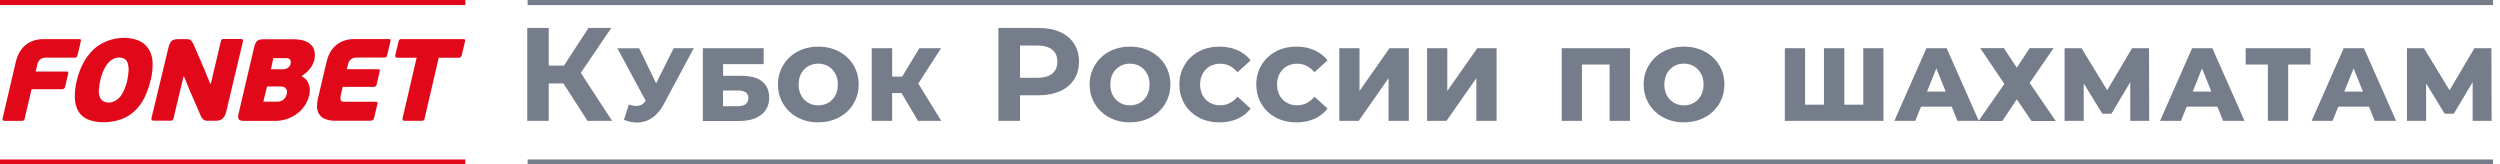 <?xml version="1.0" encoding="UTF-8"?> <svg xmlns="http://www.w3.org/2000/svg" width="304" height="20" viewBox="0 0 304 20" fill="none"><g clip-path="url(#clip0_75_33)"><path d="M64.112 14.701V3.4H66.724V14.701H64.112ZM65.954 10.152V7.977H69.895V10.152H65.954ZM70.294 9.345L67.873 9.05L71.558 3.4H74.331L70.294 9.345ZM71.444 14.701L67.939 9.259L70.057 7.987L74.435 14.701H71.444Z" fill="#767D8A"></path><path d="M79.126 13.381L75.071 5.869H77.721L80.503 11.605L79.126 13.39V13.381ZM76.467 12.726C76.961 12.868 77.369 12.915 77.683 12.858C77.996 12.802 78.281 12.602 78.519 12.241L78.946 11.595L79.174 11.358L81.918 5.859H84.359L80.712 12.678C80.342 13.362 79.905 13.884 79.411 14.255C78.917 14.625 78.367 14.834 77.759 14.891C77.151 14.948 76.524 14.834 75.869 14.568L76.458 12.726H76.467Z" fill="#767D8A"></path><path d="M85.47 14.701V5.859H92.859V7.797H87.93V9.221H90.218C91.282 9.221 92.108 9.449 92.678 9.905C93.248 10.361 93.533 11.016 93.533 11.88C93.533 12.745 93.21 13.457 92.564 13.96C91.918 14.463 91.026 14.71 89.876 14.71H85.461L85.47 14.701ZM87.93 12.915H89.725C90.133 12.915 90.456 12.83 90.674 12.659C90.893 12.488 91.007 12.251 91.007 11.928C91.007 11.31 90.579 11.007 89.715 11.007H87.92V12.915H87.93Z" fill="#767D8A"></path><path d="M99.497 14.881C98.794 14.881 98.148 14.767 97.55 14.539C96.952 14.312 96.429 13.989 95.992 13.571C95.556 13.153 95.214 12.669 94.967 12.108C94.72 11.548 94.596 10.94 94.596 10.266C94.596 9.592 94.72 9.003 94.967 8.443C95.214 7.892 95.556 7.398 95.992 6.98C96.429 6.562 96.952 6.239 97.55 6.011C98.148 5.783 98.803 5.67 99.506 5.67C100.209 5.67 100.864 5.783 101.462 6.011C102.061 6.239 102.574 6.562 103.02 6.971C103.457 7.379 103.799 7.863 104.046 8.424C104.292 8.974 104.416 9.592 104.416 10.256C104.416 10.921 104.292 11.548 104.046 12.108C103.799 12.669 103.457 13.153 103.02 13.571C102.574 13.979 102.061 14.302 101.462 14.53C100.864 14.758 100.209 14.872 99.506 14.872L99.497 14.881ZM99.497 12.811C99.829 12.811 100.142 12.754 100.437 12.631C100.731 12.517 100.978 12.346 101.197 12.118C101.415 11.899 101.576 11.633 101.7 11.32C101.823 11.016 101.88 10.665 101.88 10.275C101.88 9.886 101.823 9.544 101.7 9.231C101.576 8.927 101.406 8.661 101.197 8.433C100.978 8.215 100.731 8.044 100.437 7.92C100.142 7.806 99.829 7.74 99.497 7.74C99.164 7.74 98.841 7.797 98.556 7.92C98.262 8.034 98.015 8.205 97.797 8.433C97.578 8.661 97.407 8.917 97.293 9.231C97.18 9.535 97.113 9.886 97.113 10.275C97.113 10.665 97.17 11.007 97.293 11.32C97.417 11.633 97.578 11.89 97.797 12.118C98.015 12.346 98.272 12.507 98.556 12.631C98.841 12.754 99.164 12.811 99.497 12.811Z" fill="#767D8A"></path><path d="M106.002 14.701V5.859H108.49V14.701H106.002ZM107.778 11.32V9.316H110.997V11.32H107.778ZM111.396 10.56L109.098 10.304L111.804 5.859H114.435L111.405 10.56H111.396ZM111.624 14.701L109.145 10.494L111.14 9.316L114.463 14.701H111.624Z" fill="#767D8A"></path><path d="M121.406 14.701V3.4H126.296C127.312 3.4 128.177 3.561 128.908 3.894C129.639 4.226 130.209 4.691 130.608 5.309C131.007 5.926 131.206 6.648 131.206 7.483C131.206 8.319 131.007 9.06 130.608 9.668C130.209 10.275 129.649 10.75 128.908 11.083C128.177 11.415 127.303 11.586 126.296 11.586H122.84L124.036 10.408V14.701H121.406ZM124.036 10.703L122.84 9.459H126.154C126.952 9.459 127.55 9.288 127.958 8.946C128.367 8.604 128.576 8.12 128.576 7.493C128.576 6.866 128.367 6.391 127.958 6.049C127.55 5.707 126.942 5.537 126.154 5.537H122.84L124.036 4.293V10.703Z" fill="#767D8A"></path><path d="M137.398 14.881C136.695 14.881 136.049 14.767 135.451 14.539C134.853 14.312 134.33 13.989 133.894 13.571C133.457 13.153 133.115 12.669 132.868 12.108C132.621 11.548 132.498 10.94 132.498 10.266C132.498 9.592 132.621 9.003 132.868 8.443C133.115 7.892 133.457 7.398 133.894 6.98C134.33 6.562 134.853 6.239 135.451 6.011C136.049 5.783 136.705 5.67 137.407 5.67C138.11 5.67 138.765 5.783 139.364 6.011C139.962 6.239 140.475 6.562 140.921 6.971C141.358 7.379 141.7 7.863 141.947 8.424C142.194 8.974 142.317 9.592 142.317 10.256C142.317 10.921 142.194 11.548 141.947 12.108C141.7 12.669 141.358 13.153 140.921 13.571C140.475 13.979 139.962 14.302 139.364 14.53C138.765 14.758 138.11 14.872 137.407 14.872L137.398 14.881ZM137.398 12.811C137.73 12.811 138.044 12.754 138.338 12.631C138.632 12.517 138.879 12.346 139.098 12.118C139.316 11.899 139.478 11.633 139.601 11.32C139.725 11.016 139.782 10.665 139.782 10.275C139.782 9.886 139.725 9.544 139.601 9.231C139.478 8.927 139.307 8.661 139.098 8.433C138.879 8.215 138.632 8.044 138.338 7.92C138.044 7.806 137.73 7.74 137.398 7.74C137.066 7.74 136.743 7.797 136.458 7.92C136.163 8.034 135.916 8.205 135.698 8.433C135.48 8.661 135.309 8.917 135.195 9.231C135.081 9.535 135.014 9.886 135.014 10.275C135.014 10.665 135.071 11.007 135.195 11.32C135.318 11.633 135.48 11.89 135.698 12.118C135.916 12.346 136.173 12.507 136.458 12.631C136.743 12.754 137.066 12.811 137.398 12.811Z" fill="#767D8A"></path><path d="M148.272 14.881C147.569 14.881 146.933 14.767 146.344 14.549C145.755 14.331 145.242 14.008 144.805 13.599C144.368 13.191 144.027 12.707 143.78 12.137C143.533 11.576 143.409 10.95 143.409 10.275C143.409 9.601 143.533 8.984 143.78 8.414C144.027 7.854 144.368 7.36 144.805 6.952C145.242 6.543 145.755 6.23 146.344 6.002C146.933 5.783 147.578 5.67 148.272 5.67C149.088 5.67 149.82 5.812 150.465 6.097C151.111 6.382 151.643 6.79 152.08 7.341L150.484 8.784C150.199 8.452 149.886 8.196 149.535 8.015C149.193 7.835 148.813 7.749 148.395 7.749C148.034 7.749 147.702 7.806 147.398 7.93C147.094 8.044 146.838 8.215 146.619 8.443C146.401 8.67 146.239 8.936 146.116 9.24C145.992 9.554 145.935 9.896 145.935 10.275C145.935 10.655 145.992 10.997 146.116 11.31C146.239 11.624 146.41 11.89 146.619 12.108C146.838 12.327 147.094 12.498 147.398 12.621C147.702 12.745 148.034 12.802 148.395 12.802C148.803 12.802 149.183 12.716 149.535 12.536C149.877 12.355 150.199 12.099 150.484 11.757L152.08 13.2C151.652 13.751 151.111 14.169 150.465 14.454C149.82 14.739 149.088 14.881 148.272 14.881Z" fill="#767D8A"></path><path d="M157.626 14.881C156.923 14.881 156.287 14.767 155.698 14.549C155.109 14.331 154.596 14.008 154.16 13.599C153.723 13.191 153.381 12.707 153.134 12.137C152.887 11.576 152.764 10.95 152.764 10.275C152.764 9.601 152.887 8.984 153.134 8.414C153.381 7.854 153.723 7.36 154.16 6.952C154.596 6.543 155.109 6.23 155.698 6.002C156.287 5.783 156.933 5.67 157.626 5.67C158.443 5.67 159.174 5.812 159.82 6.097C160.465 6.382 160.997 6.79 161.434 7.341L159.839 8.784C159.554 8.452 159.24 8.196 158.889 8.015C158.547 7.835 158.167 7.749 157.749 7.749C157.388 7.749 157.056 7.806 156.752 7.93C156.448 8.044 156.192 8.215 155.973 8.443C155.755 8.67 155.594 8.936 155.47 9.24C155.347 9.554 155.29 9.896 155.29 10.275C155.29 10.655 155.347 10.997 155.47 11.31C155.594 11.624 155.765 11.89 155.973 12.108C156.192 12.327 156.448 12.498 156.752 12.621C157.056 12.745 157.388 12.802 157.749 12.802C158.158 12.802 158.538 12.716 158.889 12.536C159.231 12.355 159.554 12.099 159.839 11.757L161.434 13.2C161.007 13.751 160.465 14.169 159.82 14.454C159.174 14.739 158.443 14.881 157.626 14.881Z" fill="#767D8A"></path><path d="M162.859 14.701V5.859H165.318V11.054L168.965 5.859H171.311V14.701H168.851V9.506L165.214 14.701H162.849H162.859Z" fill="#767D8A"></path><path d="M173.533 14.701V5.859H175.992V11.054L179.639 5.859H181.985V14.701H179.525V9.506L175.888 14.701H173.523H173.533Z" fill="#767D8A"></path><path d="M189.905 14.701V5.859H198.205V14.701H195.726V7.303L196.277 7.844H191.823L192.365 7.303V14.701H189.905Z" fill="#767D8A"></path><path d="M204.767 14.881C204.065 14.881 203.419 14.767 202.821 14.539C202.222 14.312 201.7 13.989 201.263 13.571C200.826 13.153 200.484 12.669 200.237 12.108C199.991 11.548 199.867 10.94 199.867 10.266C199.867 9.592 199.991 9.003 200.237 8.443C200.484 7.882 200.826 7.398 201.263 6.98C201.7 6.562 202.222 6.239 202.821 6.011C203.419 5.783 204.074 5.67 204.777 5.67C205.48 5.67 206.135 5.783 206.733 6.011C207.331 6.239 207.844 6.562 208.291 6.971C208.727 7.379 209.069 7.863 209.316 8.424C209.563 8.974 209.687 9.592 209.687 10.256C209.687 10.921 209.563 11.548 209.316 12.108C209.069 12.669 208.727 13.153 208.291 13.571C207.854 13.979 207.331 14.302 206.733 14.53C206.135 14.758 205.48 14.872 204.777 14.872L204.767 14.881ZM204.767 12.811C205.1 12.811 205.423 12.754 205.708 12.631C205.992 12.507 206.249 12.346 206.467 12.118C206.686 11.899 206.847 11.633 206.971 11.32C207.094 11.016 207.151 10.665 207.151 10.275C207.151 9.886 207.094 9.544 206.971 9.231C206.847 8.927 206.676 8.661 206.467 8.433C206.249 8.215 206.002 8.044 205.708 7.92C205.413 7.806 205.1 7.74 204.767 7.74C204.435 7.74 204.122 7.797 203.827 7.92C203.533 8.034 203.286 8.205 203.067 8.433C202.849 8.661 202.678 8.917 202.564 9.231C202.45 9.535 202.384 9.886 202.384 10.275C202.384 10.665 202.441 11.007 202.564 11.32C202.688 11.633 202.849 11.89 203.067 12.118C203.286 12.346 203.542 12.507 203.827 12.631C204.122 12.745 204.435 12.811 204.767 12.811Z" fill="#767D8A"></path><path d="M222.346 12.726L221.795 13.276V5.859H224.274V13.276L223.704 12.726H227.123L226.572 13.276V5.859H229.022V14.701H217.037V5.859H219.497V13.276L218.955 12.726H222.355H222.346Z" fill="#767D8A"></path><path d="M230.351 14.701L234.255 5.859H236.714L240.627 14.701H238.025L234.967 7.085H235.954L232.896 14.701H230.342H230.351ZM232.488 12.973L233.134 11.14H237.455L238.101 12.973H232.488Z" fill="#767D8A"></path><path d="M240.798 5.85H243.666L245.242 8.234L246.809 5.85H249.715L246.809 10.085L249.971 14.71H247.028L245.242 12.08L243.485 14.71H240.589L243.732 10.199L240.788 5.85H240.798Z" fill="#767D8A"></path><path d="M251.054 14.701V5.859H253.115L256.781 11.871H255.698L259.259 5.859H261.32L261.349 14.701H259.041V9.354H259.421L256.752 13.827H255.641L252.896 9.354H253.381V14.701H251.073H251.054Z" fill="#767D8A"></path><path d="M262.659 14.701L266.562 5.859H269.022L272.934 14.701H270.332L267.274 7.085H268.262L265.204 14.701H262.65H262.659ZM264.796 12.973L265.442 11.14H269.763L270.408 12.973H264.796Z" fill="#767D8A"></path><path d="M275.774 14.701V7.284L276.334 7.844H273.077V5.859H280.959V7.844H277.692L278.243 7.284V14.701H275.783H275.774Z" fill="#767D8A"></path><path d="M281.092 14.701L284.995 5.859H287.455L291.368 14.701H288.765L285.708 7.085H286.695L283.637 14.701H281.083H281.092ZM283.229 12.973L283.875 11.14H288.196L288.841 12.973H283.229Z" fill="#767D8A"></path><path d="M292.688 14.701V5.859H294.748L298.414 11.871H297.331L300.893 5.859H302.953L302.982 14.701H300.674V9.354H301.054L298.386 13.827H297.274L294.53 9.354H295.014V14.701H292.707H292.688Z" fill="#767D8A"></path><path d="M9.316 6.942C9.25 6.99 9.164 7.018 9.088 7.009H5.584C5.423 7.009 5.261 7.028 5.109 7.094C4.995 7.141 4.9 7.208 4.815 7.293C4.739 7.369 4.682 7.455 4.634 7.559C4.596 7.645 4.558 7.74 4.539 7.835L4.34 8.699H8.082C8.196 8.699 8.262 8.718 8.291 8.746C8.319 8.841 8.31 8.946 8.272 9.041L7.93 10.513C7.882 10.722 7.768 10.845 7.588 10.845H3.837L3.001 14.406C2.991 14.492 2.953 14.568 2.906 14.634C2.811 14.691 2.707 14.71 2.593 14.701H0.579C0.351 14.701 0.266 14.606 0.313 14.406L1.937 7.455C2.023 7.104 2.146 6.771 2.317 6.458C2.488 6.135 2.707 5.84 2.972 5.594C3.257 5.328 3.59 5.128 3.96 4.986C4.387 4.824 4.843 4.748 5.309 4.758H9.62C9.734 4.758 9.801 4.777 9.829 4.805C9.858 4.834 9.848 4.938 9.81 5.1L9.43 6.705C9.421 6.8 9.373 6.885 9.316 6.952V6.942ZM18.319 9.715C18.158 10.456 17.901 11.178 17.569 11.861C17.274 12.469 16.876 13.02 16.391 13.485C15.916 13.932 15.347 14.283 14.739 14.501C14.046 14.748 13.324 14.872 12.593 14.862C11.937 14.881 11.282 14.767 10.674 14.52C10.199 14.312 9.791 13.97 9.525 13.523C9.25 13.029 9.107 12.479 9.098 11.918C9.079 11.197 9.164 10.475 9.345 9.772C9.516 9.031 9.772 8.329 10.133 7.654C10.456 7.047 10.864 6.505 11.358 6.03C11.833 5.584 12.393 5.233 13.001 4.995C13.647 4.739 14.34 4.606 15.033 4.606C15.688 4.587 16.334 4.71 16.933 4.967C17.417 5.185 17.816 5.546 18.101 6.002C18.386 6.496 18.547 7.047 18.556 7.607C18.576 8.319 18.5 9.031 18.329 9.725L18.319 9.715ZM15.565 7.816C15.518 7.578 15.404 7.369 15.223 7.208C14.995 7.056 14.729 6.98 14.454 6.999C14.178 6.999 13.913 7.075 13.685 7.208C13.438 7.36 13.219 7.55 13.048 7.778C12.849 8.044 12.688 8.329 12.555 8.632C12.412 8.965 12.308 9.297 12.222 9.649C12.127 10.038 12.061 10.427 12.023 10.826C11.994 11.121 12.023 11.425 12.108 11.709C12.175 11.937 12.308 12.127 12.498 12.27C12.726 12.412 13.001 12.479 13.267 12.469C13.552 12.469 13.827 12.374 14.074 12.222C14.321 12.07 14.539 11.871 14.71 11.633C14.9 11.367 15.052 11.073 15.166 10.769C15.299 10.437 15.413 10.085 15.499 9.734H15.48C15.556 9.392 15.603 9.041 15.632 8.689C15.66 8.395 15.632 8.101 15.565 7.825V7.816ZM37.578 11.652C37.474 12.099 37.284 12.526 37.018 12.896C36.762 13.267 36.439 13.599 36.068 13.865C35.688 14.141 35.271 14.35 34.824 14.492C34.359 14.634 33.884 14.71 33.4 14.701H29.725C29.335 14.701 29.098 14.634 29.022 14.492C28.936 14.34 28.936 14.103 29.022 13.77L30.912 5.707C30.959 5.451 31.073 5.204 31.244 5.005C31.396 4.843 31.671 4.777 32.051 4.777H35.736C36.125 4.777 36.524 4.824 36.904 4.929C37.218 5.014 37.512 5.166 37.759 5.385C37.987 5.594 38.158 5.869 38.234 6.173C38.319 6.562 38.31 6.961 38.205 7.341C38.101 7.73 37.911 8.101 37.645 8.405C37.388 8.727 37.075 9.003 36.714 9.212L36.695 9.297C36.914 9.392 37.113 9.544 37.265 9.725C37.407 9.896 37.512 10.104 37.578 10.313C37.645 10.532 37.683 10.76 37.673 10.988C37.673 11.216 37.645 11.453 37.588 11.681L37.578 11.652ZM34.862 11.453C34.938 11.225 34.91 10.978 34.777 10.779C34.653 10.608 34.435 10.513 34.122 10.513H32.469L32.023 12.365H33.694C33.865 12.365 34.027 12.346 34.188 12.279C34.435 12.175 34.634 11.994 34.758 11.757C34.805 11.662 34.843 11.557 34.872 11.444H34.853L34.862 11.453ZM35.252 7.227C35.128 7.104 34.948 7.047 34.777 7.066H33.238L32.944 8.424H34.416C34.615 8.424 34.805 8.367 34.976 8.272C35.176 8.148 35.309 7.949 35.337 7.711C35.394 7.54 35.366 7.36 35.252 7.217V7.227ZM47.464 4.796C47.464 4.796 47.369 4.748 47.255 4.748H43.077C42.621 4.748 42.175 4.815 41.747 4.976C41.386 5.119 41.054 5.318 40.76 5.584C40.494 5.831 40.275 6.125 40.105 6.448C39.934 6.762 39.81 7.104 39.725 7.445L38.661 11.985C38.585 12.298 38.547 12.612 38.547 12.934C38.547 13.238 38.614 13.533 38.756 13.799C38.917 14.074 39.155 14.302 39.449 14.435C39.867 14.615 40.323 14.701 40.779 14.682H45.157V14.653C45.337 14.653 45.451 14.539 45.499 14.321L45.878 12.716C45.907 12.555 45.926 12.45 45.897 12.422C45.869 12.393 45.803 12.374 45.688 12.374H41.757C41.671 12.365 41.586 12.327 41.51 12.279C41.444 12.222 41.406 12.137 41.396 12.051C41.377 11.909 41.396 11.766 41.425 11.624L41.671 10.56H45.47C45.651 10.56 45.764 10.446 45.812 10.228L46.154 8.756C46.192 8.661 46.192 8.556 46.173 8.462C46.144 8.433 46.078 8.414 45.964 8.414H42.165L42.317 7.825C42.346 7.73 42.374 7.635 42.412 7.55C42.45 7.455 42.517 7.36 42.593 7.284C42.678 7.198 42.773 7.132 42.887 7.085C43.039 7.028 43.2 6.999 43.362 6.999H46.743C46.828 6.999 46.904 6.98 46.971 6.933C47.028 6.866 47.075 6.781 47.084 6.686L47.464 5.081C47.493 4.919 47.512 4.815 47.483 4.786L47.464 4.796ZM56.154 6.686L56.534 5.1C56.562 4.938 56.562 4.834 56.534 4.805C56.467 4.758 56.382 4.748 56.306 4.758H48.832C48.746 4.758 48.661 4.767 48.585 4.805C48.509 4.891 48.462 4.986 48.452 5.1L48.072 6.686C48.025 6.895 48.101 7.018 48.3 7.018H50.665L48.946 14.397C48.898 14.596 48.993 14.691 49.212 14.691H51.225C51.33 14.701 51.444 14.682 51.538 14.625C51.586 14.558 51.624 14.482 51.633 14.397L53.352 7.018H55.774C55.964 7.028 56.135 6.885 56.154 6.686ZM27.122 14.368C27.312 14.141 27.455 13.865 27.512 13.561L29.544 5.033C29.592 4.834 29.497 4.739 29.278 4.739H27.265C27.16 4.72 27.047 4.739 26.952 4.805C26.904 4.872 26.866 4.948 26.857 5.033L25.641 10.152H25.546L24.843 8.414L23.533 5.385C23.476 5.261 23.409 5.147 23.333 5.043C23.276 4.967 23.2 4.891 23.124 4.843C23.039 4.805 22.953 4.777 22.858 4.758H21.757C21.367 4.758 21.064 4.805 20.893 4.967C20.712 5.128 20.56 5.423 20.465 5.869L18.414 14.378C18.386 14.577 18.462 14.672 18.68 14.672H20.693C20.798 14.691 20.912 14.672 21.007 14.606C21.054 14.539 21.092 14.463 21.102 14.378L22.317 9.297L22.384 9.316L23.105 11.073L24.397 14.055C24.444 14.178 24.511 14.293 24.596 14.397C24.663 14.473 24.739 14.549 24.824 14.596C24.91 14.644 25.005 14.672 25.1 14.682H26.201C26.629 14.691 26.933 14.587 27.122 14.368Z" fill="#E10919"></path><path d="M56.581 19.392H0V20.009H56.581V19.392Z" fill="#E10919"></path><path d="M56.581 0H0V0.617H56.581V0Z" fill="#E10919"></path><path d="M303.153 0H64.159V0.617H303.153V0Z" fill="#767D8A"></path><path d="M303.153 19.392H64.159V20.009H303.153V19.392Z" fill="#767D8A"></path></g><defs><clipPath id="clip0_75_33"><rect width="303.153" height="20" fill="white"></rect></clipPath></defs></svg> 